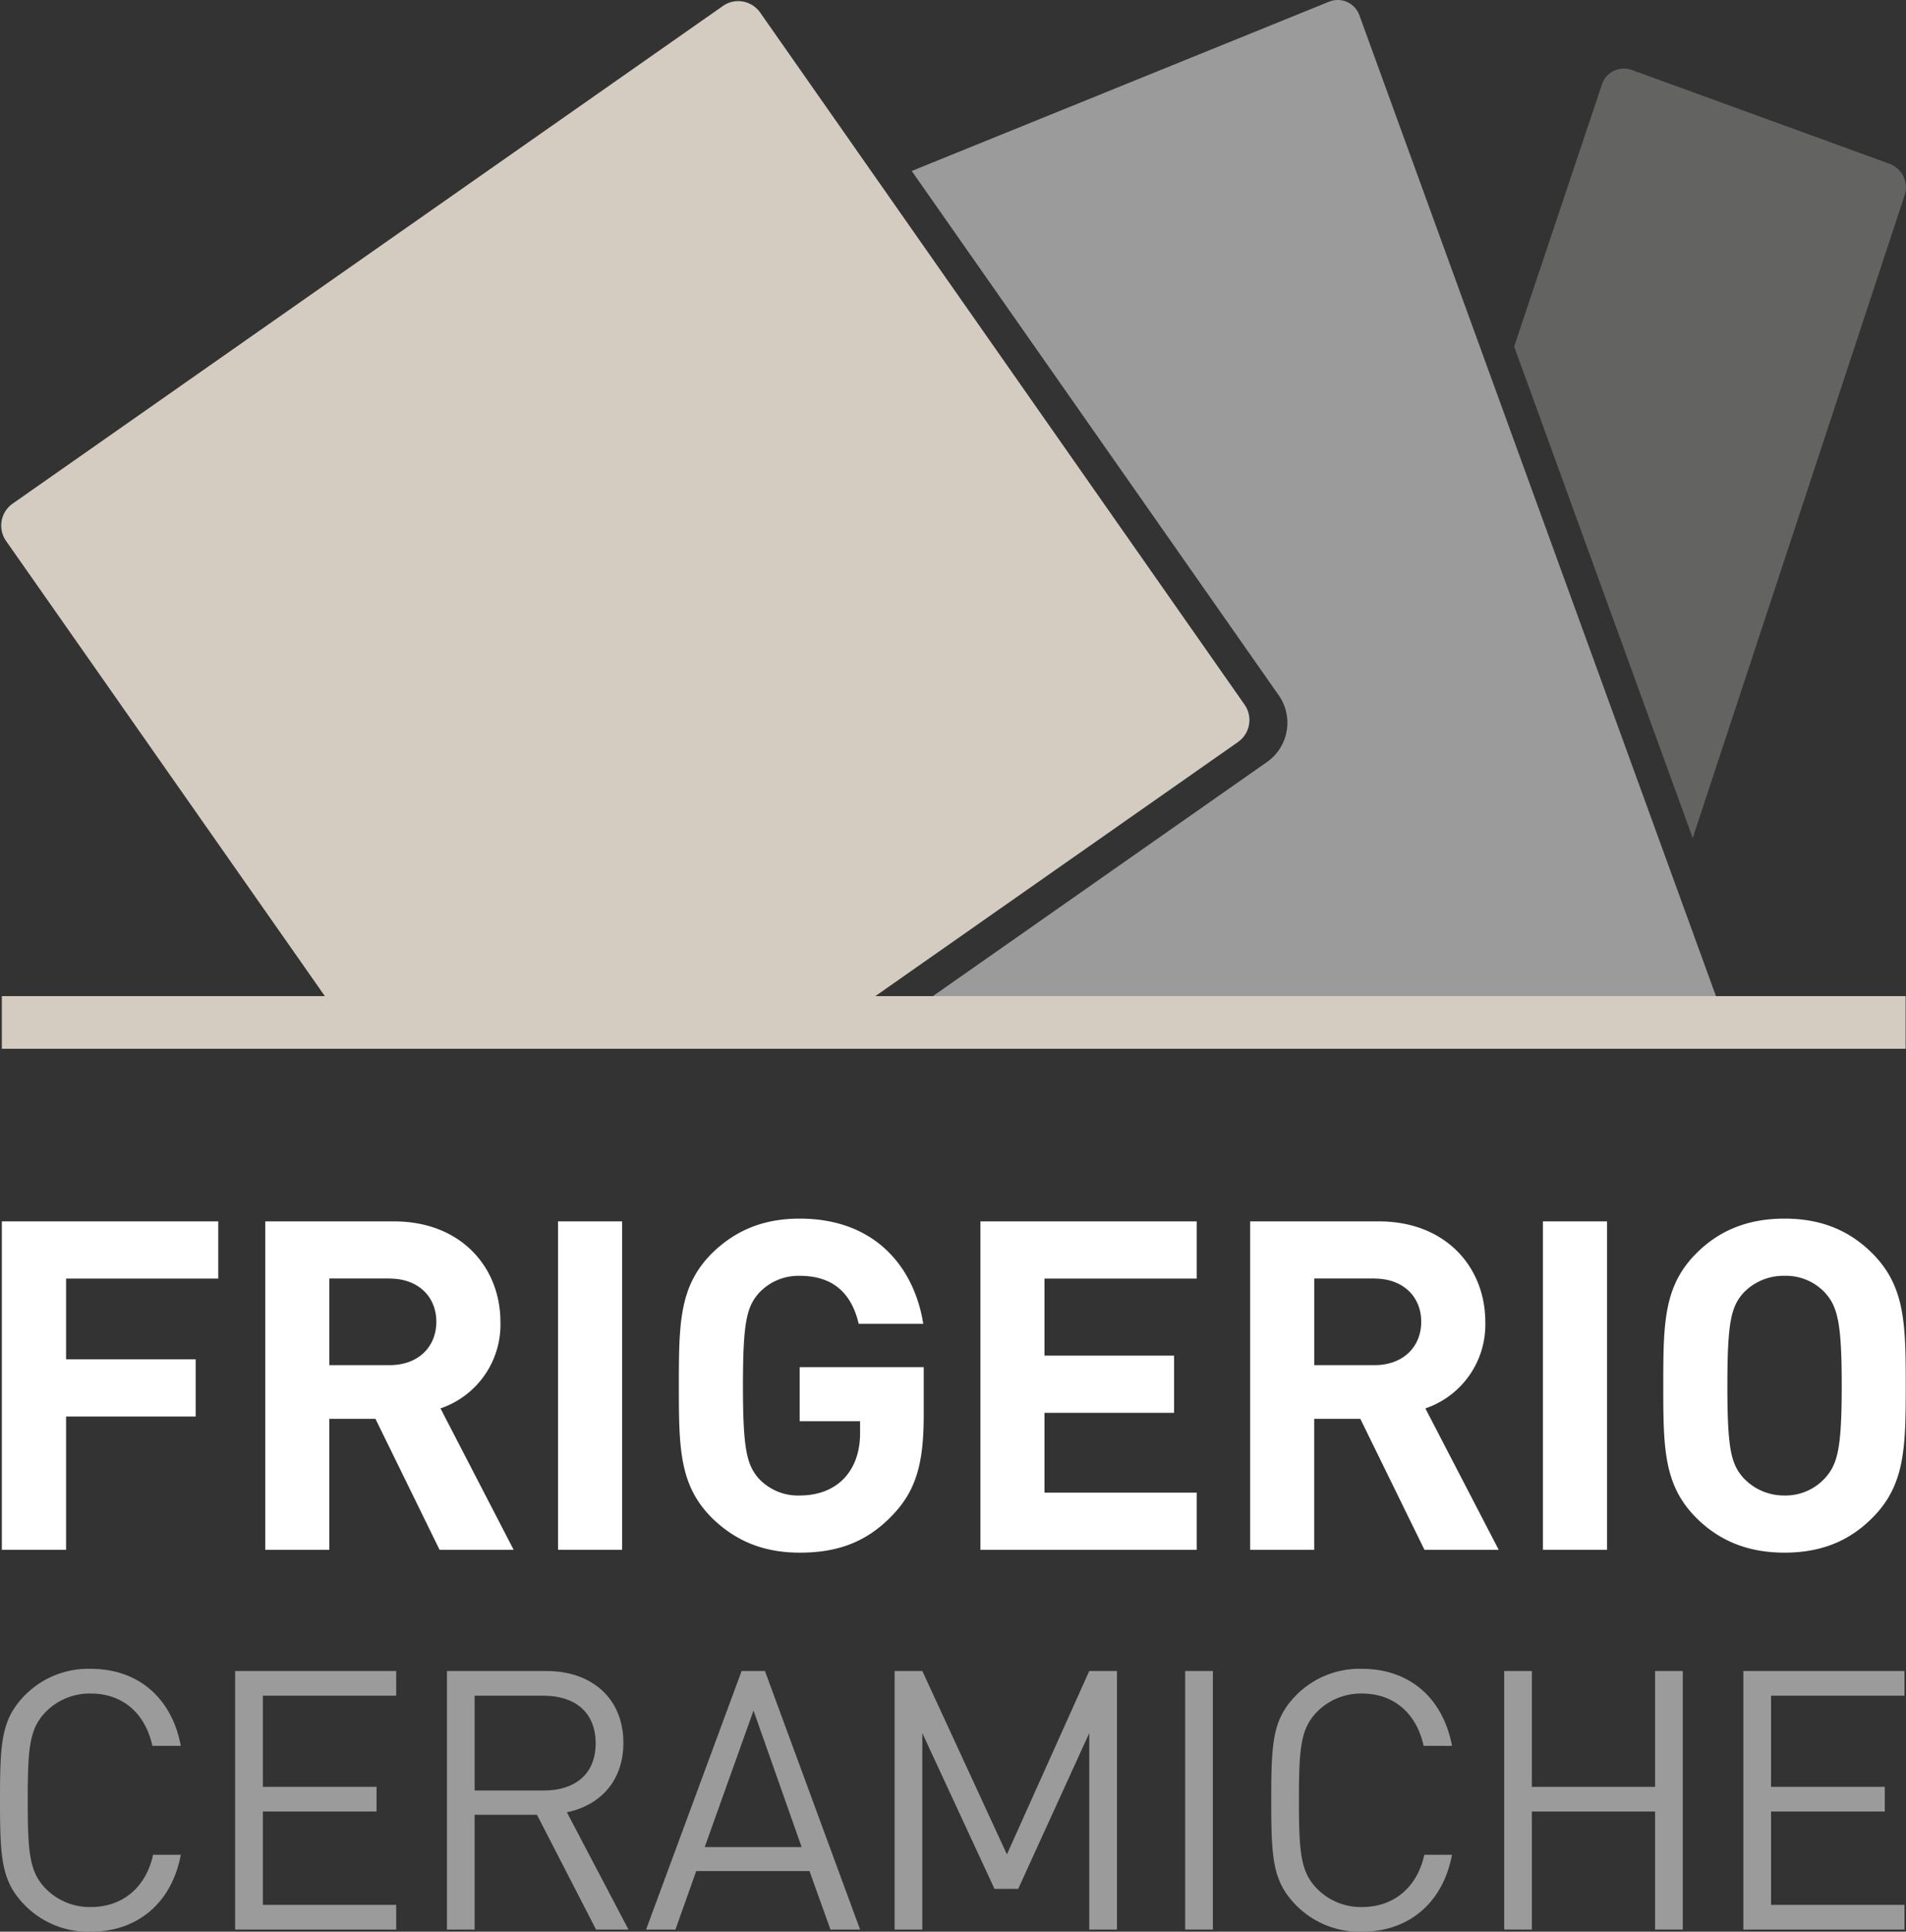 <?xml version="1.0" encoding="UTF-8"?> <svg xmlns="http://www.w3.org/2000/svg" id="Livello_1" data-name="Livello 1" viewBox="0 0 454.34 460.27"><rect x="0" y="0" width="454.34" height="460.27" fill="#333333" stroke="none"/><defs><style>.cls-1{fill:#636362;}.cls-2{fill:#d5ccc1;}.cls-3{fill:#fff;}.cls-4{fill:#9c9b9b;}</style></defs><title>frigeriologonegù</title><path class="cls-1" d="M479,64.76,417.55,42.4a5.57,5.57,0,0,0-1.91-.33,5.5,5.5,0,0,0-5.23,3.81l-20.92,62.41,42.57,117.12L482.61,72.14A6,6,0,0,0,479,64.76" transform="translate(-28.56 -25.73)"></path><path class="cls-2" d="M237.21,263.08l86.47-60.56a6.4,6.4,0,0,0,1.56-8.88L209.76,28.72A6.4,6.4,0,0,0,204.52,26a6.32,6.32,0,0,0-3.63,1.15L31.56,145.74A6.38,6.38,0,0,0,30,154.61l76,108.47H29v12.54H482.81V263.08Z" transform="translate(-28.56 -25.73)"></path><path class="cls-3" d="M44.31,330.38v19.24H75.2v13.63H44.31V395H29V316.75H80.59v13.63Z" transform="translate(-28.56 -25.73)"></path><path class="cls-3" d="M133.34,395,118.06,363.8h-11V395H91.79V316.75h30.67c15.94,0,25.39,10.88,25.39,24a21.08,21.08,0,0,1-14.29,20.56L151,395Zm-11.87-64.64h-14.4V351h14.4c6.71,0,11.1-4.28,11.1-10.33S128.18,330.38,121.47,330.38Z" transform="translate(-28.56 -25.73)"></path><path class="cls-3" d="M161.58,395V316.75h15.28V395Z" transform="translate(-28.56 -25.73)"></path><path class="cls-3" d="M241.28,386.77c-6.49,6.82-13.74,8.91-22.1,8.91-8.91,0-15.5-3-20.89-8.25-7.8-7.8-7.91-16.6-7.91-31.55s.11-23.74,7.91-31.55c5.39-5.27,12-8.24,20.89-8.24,18.25,0,27.37,11.87,29.46,25.06H233.25c-1.76-7.47-6.27-11.43-14.07-11.43a12.87,12.87,0,0,0-9.78,4.17c-2.86,3.3-3.74,7-3.74,22s.88,18.8,3.74,22.1a12.77,12.77,0,0,0,9.78,4.07c4.73,0,8.46-1.65,10.88-4.4s3.52-6.38,3.52-10.45v-2.85h-14.4V351.48h29.57v11.44C248.75,374.24,247,380.84,241.28,386.77Z" transform="translate(-28.56 -25.73)"></path><path class="cls-3" d="M262.26,395V316.75h51.56v13.63H277.54v18.36h30.89v13.63H277.54v19h36.28V395Z" transform="translate(-28.56 -25.73)"></path><path class="cls-3" d="M368.11,395,352.83,363.8h-11V395H326.56V316.75h30.67c15.94,0,25.39,10.88,25.39,24a21.08,21.08,0,0,1-14.29,20.56L385.81,395Zm-11.87-64.64h-14.4V351h14.4c6.7,0,11.1-4.28,11.1-10.33S362.94,330.38,356.24,330.38Z" transform="translate(-28.56 -25.73)"></path><path class="cls-3" d="M396.35,395V316.75h15.28V395Z" transform="translate(-28.56 -25.73)"></path><path class="cls-3" d="M474.84,387.43c-5.28,5.28-11.88,8.25-20.89,8.25s-15.72-3-21-8.25c-7.81-7.8-7.91-16.6-7.91-31.55s.1-23.74,7.91-31.55c5.28-5.27,12-8.24,21-8.24s15.61,3,20.89,8.24c7.8,7.81,8,16.6,8,31.55S482.64,379.63,474.84,387.43Zm-11.11-53.54a12.72,12.72,0,0,0-9.78-4.17,13.16,13.16,0,0,0-9.9,4.17c-2.86,3.3-3.73,7-3.73,22s.87,18.58,3.73,21.88a13.21,13.21,0,0,0,9.9,4.29,12.76,12.76,0,0,0,9.78-4.29c2.86-3.3,3.85-6.93,3.85-21.88S466.59,337.19,463.73,333.89Z" transform="translate(-28.56 -25.73)"></path><path class="cls-4" d="M50.2,486a21.25,21.25,0,0,1-15.47-6.06c-5.82-5.79-6.17-11.16-6.17-25.26s.35-19.46,6.17-25.26a21.25,21.25,0,0,1,15.47-6.06c11.21,0,19.29,6.84,21.46,18.35H64.88c-1.65-7.62-6.95-12.46-14.68-12.46a14.75,14.75,0,0,0-10.69,4.32c-3.91,4-4.34,8.48-4.34,21.11s.43,17.13,4.34,21.11a14.71,14.71,0,0,0,10.69,4.33c7.73,0,13.21-4.85,14.85-12.46h6.61C69.49,479.17,61.32,486,50.2,486Z" transform="translate(-28.56 -25.73)"></path><path class="cls-4" d="M84.61,485.48v-61.6H123v5.89H91.22v21.71h27.1v5.89H91.22V479.6H123v5.88Z" transform="translate(-28.56 -25.73)"></path><path class="cls-4" d="M170.64,485.48l-14.08-27.34H141.7v27.34h-6.6v-61.6h23.72c10.78,0,18.34,6.49,18.34,17.13,0,9-5.48,14.88-13.47,16.53l14.68,27.94Zm-12.43-55.71H141.7v22.58h16.51c7.22,0,12.34-3.72,12.34-11.25S165.43,429.77,158.21,429.77Z" transform="translate(-28.56 -25.73)"></path><path class="cls-4" d="M226.52,485.48l-5-13.93h-27l-4.95,13.93h-7l22.77-61.6h5.56l22.68,61.6Zm-18.34-52.17-11.64,32.53h23.11Z" transform="translate(-28.56 -25.73)"></path><path class="cls-4" d="M288.21,485.48v-46.8l-16.94,37.11h-5.65l-17.2-37.11v46.8h-6.61v-61.6h6.61l20.16,43.69,19.63-43.69h6.61v61.6Z" transform="translate(-28.56 -25.73)"></path><path class="cls-4" d="M311.07,485.48v-61.6h6.61v61.6Z" transform="translate(-28.56 -25.73)"></path><path class="cls-4" d="M353.22,486a21.23,21.23,0,0,1-15.46-6.06c-5.82-5.79-6.17-11.16-6.17-25.26s.35-19.46,6.17-25.26a21.23,21.23,0,0,1,15.46-6.06c11.21,0,19.29,6.84,21.46,18.35h-6.77c-1.65-7.62-7-12.46-14.69-12.46a14.71,14.71,0,0,0-10.68,4.32c-3.91,4-4.35,8.48-4.35,21.11s.44,17.13,4.35,21.11a14.68,14.68,0,0,0,10.68,4.33c7.74,0,13.21-4.85,14.86-12.46h6.6C372.51,479.17,364.34,486,353.22,486Z" transform="translate(-28.56 -25.73)"></path><path class="cls-4" d="M423.09,485.48V457.37H393.72v28.11h-6.6v-61.6h6.6v27.6h29.37v-27.6h6.6v61.6Z" transform="translate(-28.56 -25.73)"></path><path class="cls-4" d="M444.13,485.48v-61.6h38.4v5.89h-31.8v21.71h27.11v5.89H450.73V479.6h31.8v5.88Z" transform="translate(-28.56 -25.73)"></path><path class="cls-4" d="M335.26,199.93a11.3,11.3,0,0,1-4.68,7.36l-79.65,55.79H437.6l-85-233.72a5.48,5.48,0,0,0-7.24-3.22L245.89,66.47l87.49,124.94A11.33,11.33,0,0,1,335.26,199.93Z" transform="translate(-28.56 -25.73)"></path></svg> 